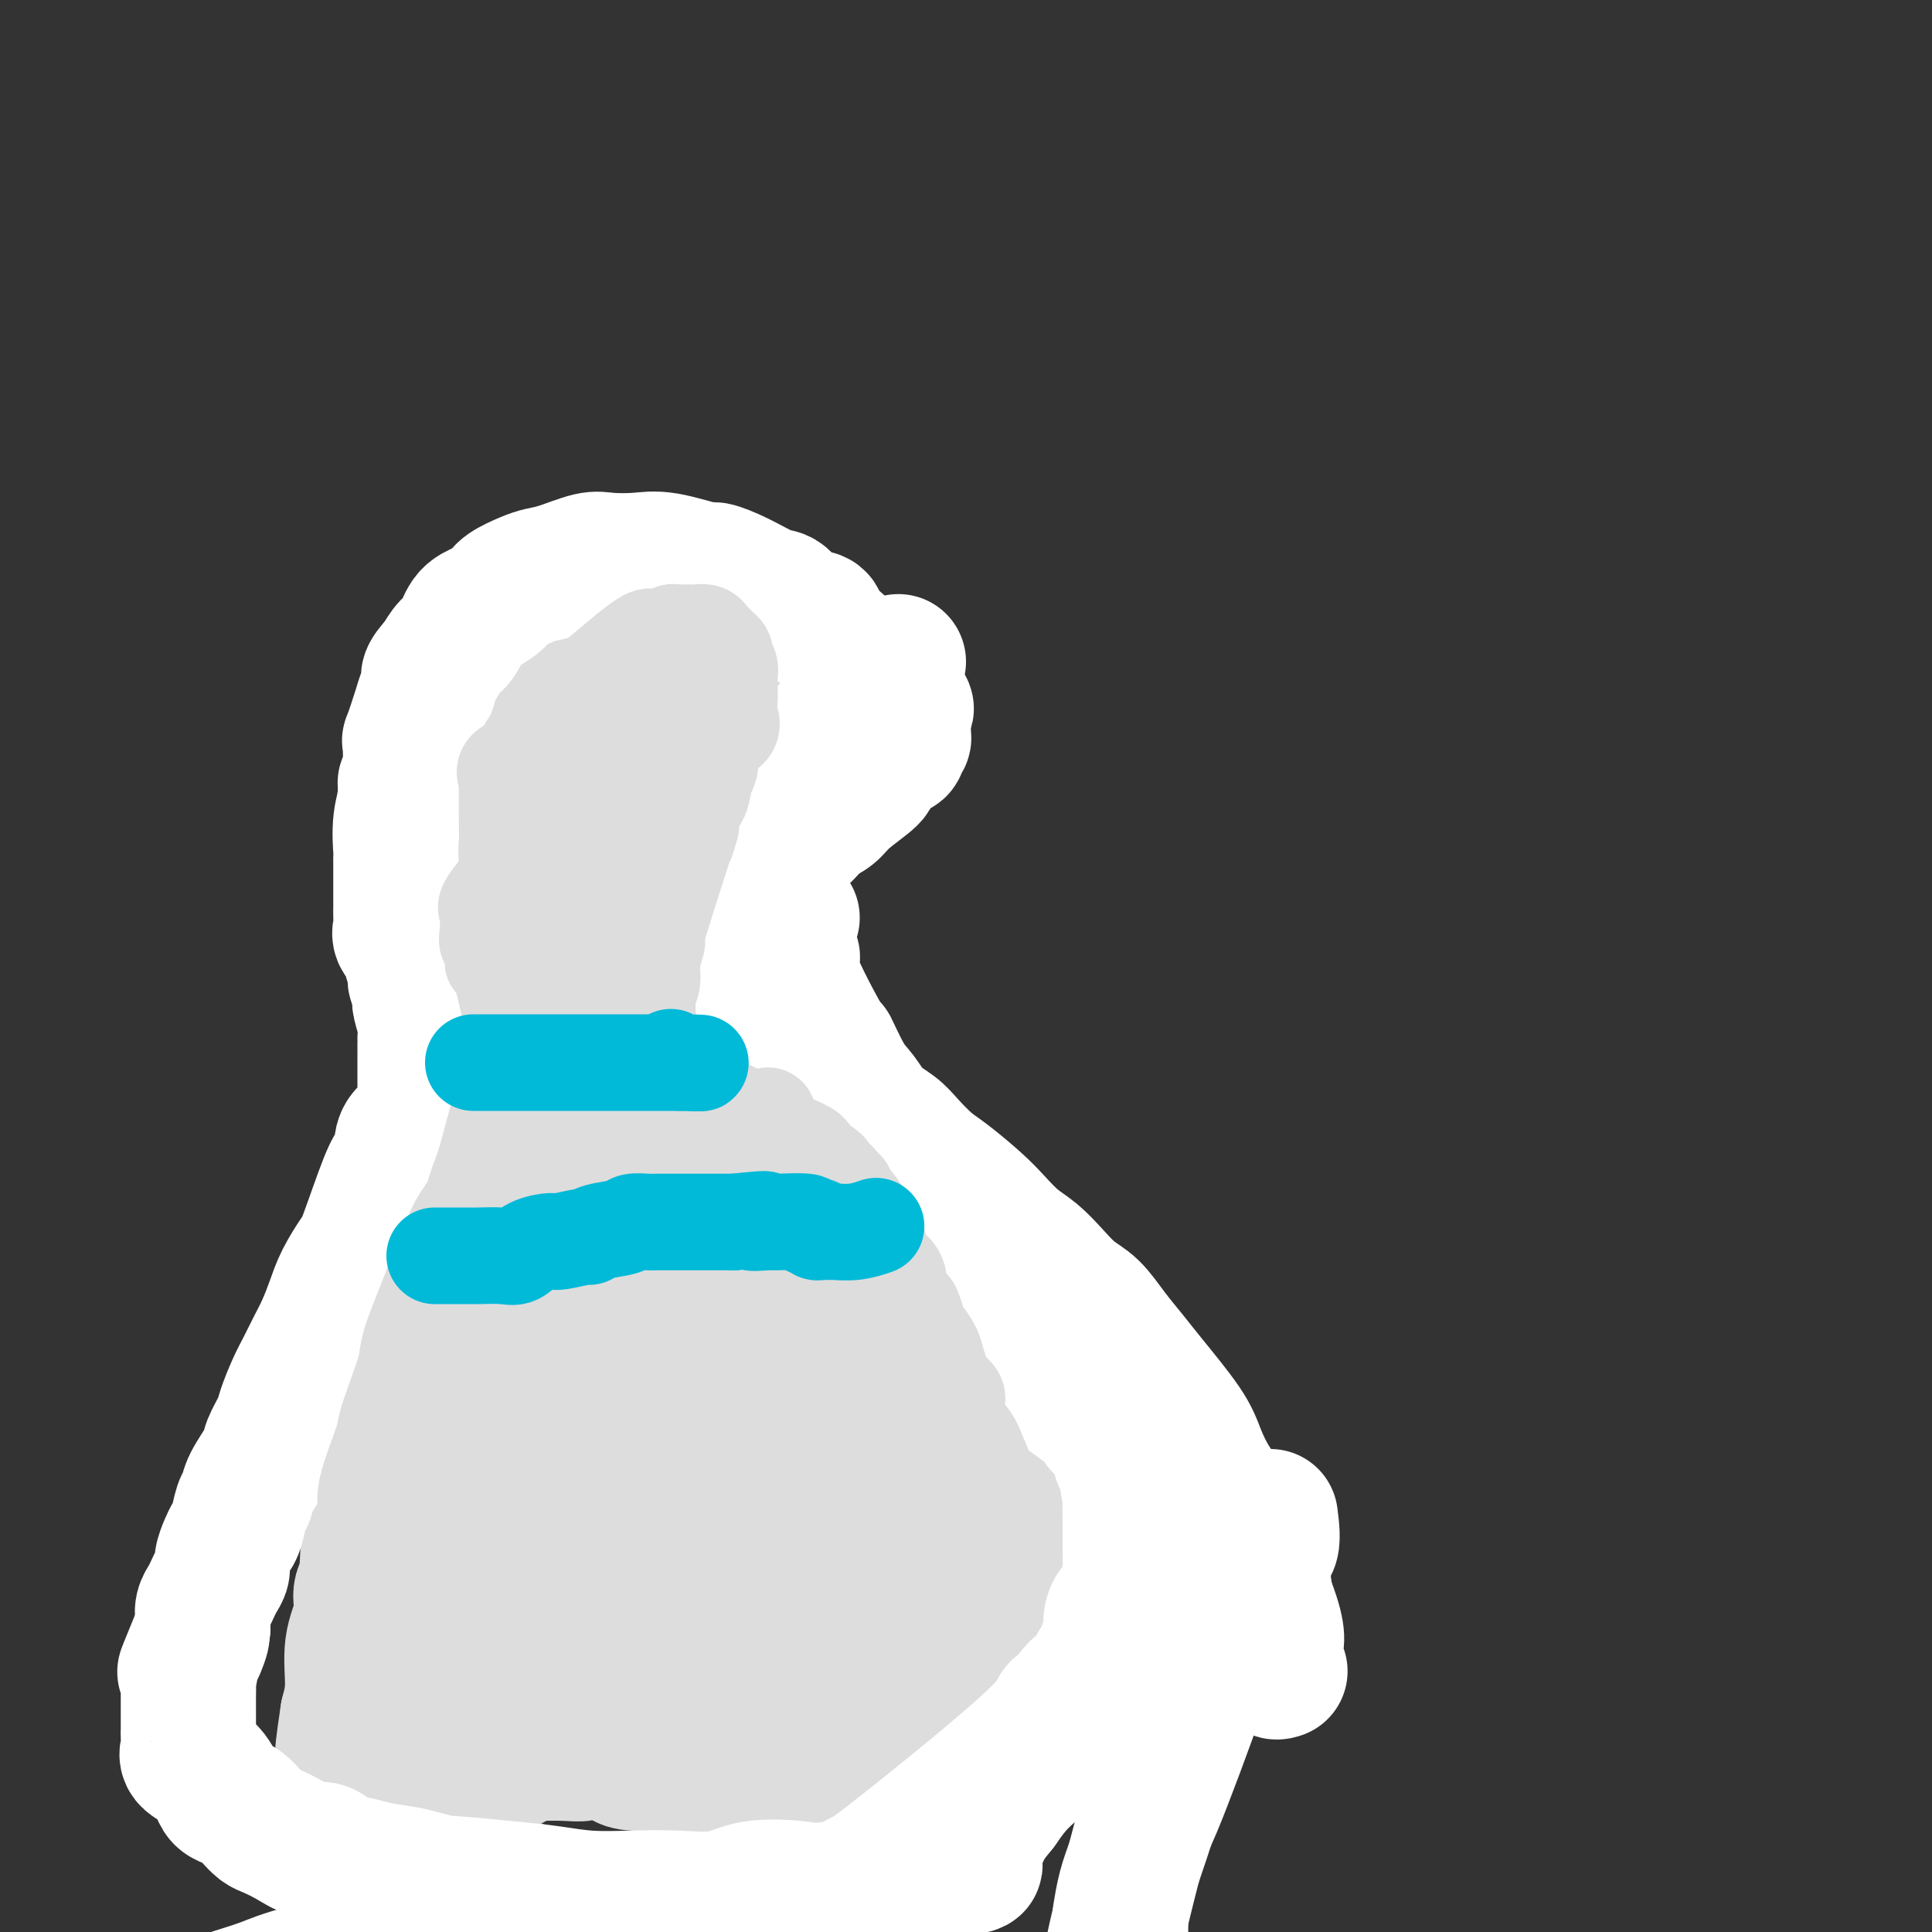 <svg viewBox='0 0 400 400' version='1.1' xmlns='http://www.w3.org/2000/svg' xmlns:xlink='http://www.w3.org/1999/xlink'><rect x="0" y="0" width="400" height="400" fill="#333333" stroke="none"/><g fill='none' stroke='#DDDDDD' stroke-width='28' stroke-linecap='round' stroke-linejoin='round'><path d='M164,148c-1.497,-1.751 -2.993,-3.502 -4,-4c-1.007,-0.498 -1.523,0.256 -2,0c-0.477,-0.256 -0.915,-1.523 -3,-3c-2.085,-1.477 -5.816,-3.166 -8,-4c-2.184,-0.834 -2.822,-0.814 -4,-1c-1.178,-0.186 -2.895,-0.579 -5,-1c-2.105,-0.421 -4.598,-0.870 -6,-1c-1.402,-0.130 -1.712,0.058 -3,0c-1.288,-0.058 -3.553,-0.362 -5,0c-1.447,0.362 -2.075,1.391 -4,2c-1.925,0.609 -5.146,0.798 -6,1c-0.854,0.202 0.658,0.417 0,1c-0.658,0.583 -3.487,1.533 -5,2c-1.513,0.467 -1.711,0.450 -2,1c-0.289,0.550 -0.670,1.667 -1,2c-0.330,0.333 -0.609,-0.117 -1,0c-0.391,0.117 -0.893,0.801 -1,1c-0.107,0.199 0.181,-0.088 0,0c-0.181,0.088 -0.832,0.549 -1,1c-0.168,0.451 0.147,0.891 0,1c-0.147,0.109 -0.757,-0.111 -1,0c-0.243,0.111 -0.117,0.555 0,1c0.117,0.445 0.227,0.893 0,1c-0.227,0.107 -0.792,-0.125 -1,0c-0.208,0.125 -0.059,0.607 0,1c0.059,0.393 0.030,0.696 0,1'/><path d='M101,150c-1.238,1.730 -0.332,1.055 0,1c0.332,-0.055 0.089,0.510 0,1c-0.089,0.490 -0.024,0.905 0,1c0.024,0.095 0.007,-0.129 0,0c-0.007,0.129 -0.005,0.612 0,1c0.005,0.388 0.012,0.680 0,1c-0.012,0.320 -0.043,0.666 0,1c0.043,0.334 0.161,0.656 0,1c-0.161,0.344 -0.600,0.711 0,1c0.600,0.289 2.240,0.500 3,1c0.760,0.500 0.641,1.287 1,2c0.359,0.713 1.197,1.351 2,2c0.803,0.649 1.573,1.308 2,2c0.427,0.692 0.513,1.416 1,2c0.487,0.584 1.375,1.029 2,2c0.625,0.971 0.989,2.469 2,4c1.011,1.531 2.671,3.097 4,4c1.329,0.903 2.329,1.145 3,2c0.671,0.855 1.014,2.325 2,3c0.986,0.675 2.615,0.555 4,1c1.385,0.445 2.525,1.456 4,2c1.475,0.544 3.284,0.623 5,1c1.716,0.377 3.340,1.054 6,0c2.660,-1.054 6.355,-3.837 8,-5c1.645,-1.163 1.239,-0.705 3,-2c1.761,-1.295 5.687,-4.344 8,-7c2.313,-2.656 3.012,-4.918 4,-7c0.988,-2.082 2.266,-3.984 3,-6c0.734,-2.016 0.924,-4.148 1,-6c0.076,-1.852 0.038,-3.426 0,-5'/><path d='M169,148c0.331,-2.442 0.659,-3.046 0,-4c-0.659,-0.954 -2.304,-2.257 -5,-4c-2.696,-1.743 -6.444,-3.925 -8,-5c-1.556,-1.075 -0.922,-1.044 -2,-1c-1.078,0.044 -3.869,0.102 -6,0c-2.131,-0.102 -3.603,-0.363 -5,0c-1.397,0.363 -2.721,1.350 -4,2c-1.279,0.650 -2.514,0.963 -4,2c-1.486,1.037 -3.225,2.799 -4,4c-0.775,1.201 -0.586,1.841 -1,3c-0.414,1.159 -1.429,2.838 -2,4c-0.571,1.162 -0.697,1.806 -1,4c-0.303,2.194 -0.782,5.936 0,8c0.782,2.064 2.825,2.448 4,3c1.175,0.552 1.481,1.271 2,2c0.519,0.729 1.251,1.467 2,2c0.749,0.533 1.514,0.860 2,1c0.486,0.140 0.691,0.093 1,0c0.309,-0.093 0.722,-0.231 1,0c0.278,0.231 0.421,0.831 1,0c0.579,-0.831 1.594,-3.095 2,-4c0.406,-0.905 0.203,-0.453 0,0'/><path d='M126,145c0.224,1.351 0.449,2.701 0,3c-0.449,0.299 -1.571,-0.454 -2,0c-0.429,0.454 -0.167,2.114 0,3c0.167,0.886 0.237,0.997 0,2c-0.237,1.003 -0.781,2.899 -1,4c-0.219,1.101 -0.111,1.408 0,2c0.111,0.592 0.226,1.469 0,2c-0.226,0.531 -0.792,0.717 -1,1c-0.208,0.283 -0.060,0.664 0,1c0.060,0.336 0.030,0.626 0,1c-0.030,0.374 -0.060,0.832 0,1c0.060,0.168 0.208,0.045 0,0c-0.208,-0.045 -0.774,-0.013 -1,0c-0.226,0.013 -0.113,0.006 0,0'/><path d='M102,150c-0.285,1.235 -0.570,2.471 0,3c0.570,0.529 1.996,0.352 3,1c1.004,0.648 1.586,2.119 2,3c0.414,0.881 0.659,1.170 1,2c0.341,0.830 0.778,2.200 1,3c0.222,0.800 0.230,1.031 1,2c0.770,0.969 2.301,2.677 3,4c0.699,1.323 0.565,2.262 1,3c0.435,0.738 1.440,1.276 2,2c0.560,0.724 0.675,1.636 1,3c0.325,1.364 0.862,3.182 1,4c0.138,0.818 -0.121,0.638 0,1c0.121,0.362 0.621,1.267 1,2c0.379,0.733 0.636,1.294 1,2c0.364,0.706 0.833,1.555 1,2c0.167,0.445 0.031,0.484 0,1c-0.031,0.516 0.044,1.508 0,2c-0.044,0.492 -0.208,0.484 0,1c0.208,0.516 0.788,1.557 1,2c0.212,0.443 0.057,0.289 0,1c-0.057,0.711 -0.015,2.288 0,3c0.015,0.712 0.004,0.558 0,1c-0.004,0.442 -0.001,1.479 0,2c0.001,0.521 0.000,0.525 0,1c-0.000,0.475 -0.000,1.421 0,2c0.000,0.579 0.000,0.789 0,1'/><path d='M122,204c0.926,5.837 0.242,4.930 0,5c-0.242,0.070 -0.041,1.118 0,2c0.041,0.882 -0.079,1.600 0,2c0.079,0.400 0.357,0.483 0,2c-0.357,1.517 -1.349,4.469 -2,6c-0.651,1.531 -0.962,1.643 -1,2c-0.038,0.357 0.197,0.960 0,2c-0.197,1.040 -0.826,2.518 -1,3c-0.174,0.482 0.107,-0.033 0,1c-0.107,1.033 -0.602,3.613 -1,5c-0.398,1.387 -0.699,1.580 -1,2c-0.301,0.420 -0.601,1.068 -1,2c-0.399,0.932 -0.895,2.148 -1,3c-0.105,0.852 0.182,1.339 0,2c-0.182,0.661 -0.832,1.497 -1,2c-0.168,0.503 0.147,0.674 0,1c-0.147,0.326 -0.756,0.807 -1,1c-0.244,0.193 -0.122,0.096 0,0'/><path d='M141,172c0.015,0.698 0.029,1.395 0,2c-0.029,0.605 -0.102,1.116 0,2c0.102,0.884 0.378,2.140 0,4c-0.378,1.860 -1.412,4.325 -2,6c-0.588,1.675 -0.732,2.559 -1,4c-0.268,1.441 -0.659,3.440 -1,5c-0.341,1.560 -0.631,2.682 -1,4c-0.369,1.318 -0.817,2.832 -1,4c-0.183,1.168 -0.102,1.989 0,3c0.102,1.011 0.223,2.212 0,3c-0.223,0.788 -0.792,1.165 -1,2c-0.208,0.835 -0.056,2.129 0,3c0.056,0.871 0.015,1.317 0,2c-0.015,0.683 -0.004,1.601 0,2c0.004,0.399 0.001,0.280 0,1c-0.001,0.720 0.000,2.281 0,3c-0.000,0.719 -0.002,0.596 0,1c0.002,0.404 0.008,1.333 0,2c-0.008,0.667 -0.031,1.071 0,2c0.031,0.929 0.116,2.381 0,3c-0.116,0.619 -0.433,0.403 0,1c0.433,0.597 1.617,2.007 2,3c0.383,0.993 -0.033,1.569 0,2c0.033,0.431 0.517,0.715 1,1'/><path d='M137,237c0.626,3.953 0.693,2.337 1,2c0.307,-0.337 0.856,0.605 1,1c0.144,0.395 -0.115,0.242 0,1c0.115,0.758 0.605,2.427 1,3c0.395,0.573 0.695,0.051 1,0c0.305,-0.051 0.614,0.370 1,1c0.386,0.630 0.849,1.469 1,2c0.151,0.531 -0.010,0.753 0,1c0.010,0.247 0.192,0.518 1,1c0.808,0.482 2.243,1.176 3,2c0.757,0.824 0.838,1.779 1,2c0.162,0.221 0.406,-0.291 1,0c0.594,0.291 1.539,1.386 2,2c0.461,0.614 0.438,0.747 1,1c0.562,0.253 1.709,0.627 2,1c0.291,0.373 -0.273,0.745 0,1c0.273,0.255 1.382,0.392 2,1c0.618,0.608 0.743,1.686 1,2c0.257,0.314 0.645,-0.136 1,0c0.355,0.136 0.677,0.859 1,1c0.323,0.141 0.646,-0.299 1,0c0.354,0.299 0.740,1.336 1,2c0.260,0.664 0.393,0.957 1,1c0.607,0.043 1.687,-0.162 2,0c0.313,0.162 -0.141,0.690 0,1c0.141,0.310 0.876,0.401 2,1c1.124,0.599 2.635,1.705 3,2c0.365,0.295 -0.418,-0.220 0,0c0.418,0.220 2.036,1.175 3,2c0.964,0.825 1.276,1.522 2,2c0.724,0.478 1.862,0.739 3,1'/><path d='M177,274c4.422,3.336 2.477,2.176 2,2c-0.477,-0.176 0.512,0.632 2,2c1.488,1.368 3.473,3.297 5,4c1.527,0.703 2.596,0.179 3,0c0.404,-0.179 0.143,-0.014 1,1c0.857,1.014 2.833,2.876 4,4c1.167,1.124 1.525,1.512 2,2c0.475,0.488 1.068,1.078 2,2c0.932,0.922 2.203,2.175 3,3c0.797,0.825 1.121,1.221 2,2c0.879,0.779 2.315,1.940 3,3c0.685,1.060 0.621,2.020 1,3c0.379,0.980 1.202,1.981 2,3c0.798,1.019 1.572,2.058 2,3c0.428,0.942 0.510,1.789 1,3c0.490,1.211 1.389,2.786 2,4c0.611,1.214 0.933,2.067 1,3c0.067,0.933 -0.122,1.945 0,3c0.122,1.055 0.555,2.154 1,3c0.445,0.846 0.903,1.439 1,2c0.097,0.561 -0.166,1.089 0,2c0.166,0.911 0.763,2.205 1,3c0.237,0.795 0.116,1.091 0,1c-0.116,-0.091 -0.227,-0.568 0,0c0.227,0.568 0.793,2.179 1,3c0.207,0.821 0.055,0.850 0,1c-0.055,0.150 -0.015,0.421 0,1c0.015,0.579 0.004,1.464 0,2c-0.004,0.536 -0.001,0.721 0,1c0.001,0.279 0.000,0.651 0,1c-0.000,0.349 -0.000,0.674 0,1'/><path d='M219,342c0.636,4.134 0.226,2.470 0,2c-0.226,-0.470 -0.269,0.256 0,1c0.269,0.744 0.851,1.506 0,3c-0.851,1.494 -3.135,3.718 -4,5c-0.865,1.282 -0.311,1.621 0,2c0.311,0.379 0.378,0.797 0,2c-0.378,1.203 -1.201,3.192 -2,4c-0.799,0.808 -1.574,0.434 -2,1c-0.426,0.566 -0.504,2.070 -1,3c-0.496,0.930 -1.412,1.285 -2,2c-0.588,0.715 -0.850,1.788 -1,2c-0.150,0.212 -0.189,-0.439 -1,0c-0.811,0.439 -2.393,1.966 -3,3c-0.607,1.034 -0.238,1.575 -1,2c-0.762,0.425 -2.656,0.733 -4,1c-1.344,0.267 -2.139,0.493 -3,1c-0.861,0.507 -1.788,1.294 -3,2c-1.212,0.706 -2.707,1.331 -4,2c-1.293,0.669 -2.382,1.384 -4,2c-1.618,0.616 -3.763,1.135 -6,2c-2.237,0.865 -4.565,2.077 -7,3c-2.435,0.923 -4.979,1.556 -7,2c-2.021,0.444 -3.521,0.697 -5,1c-1.479,0.303 -2.937,0.656 -5,1c-2.063,0.344 -4.732,0.681 -7,1c-2.268,0.319 -4.134,0.622 -6,1c-1.866,0.378 -3.733,0.833 -6,1c-2.267,0.167 -4.933,0.048 -7,0c-2.067,-0.048 -3.533,-0.024 -5,0'/><path d='M123,394c-7.585,0.848 -6.046,0.469 -6,0c0.046,-0.469 -1.401,-1.028 -5,-2c-3.599,-0.972 -9.350,-2.359 -12,-3c-2.650,-0.641 -2.200,-0.537 -3,-1c-0.800,-0.463 -2.852,-1.494 -4,-2c-1.148,-0.506 -1.393,-0.488 -2,-1c-0.607,-0.512 -1.576,-1.554 -2,-2c-0.424,-0.446 -0.302,-0.296 -1,-1c-0.698,-0.704 -2.215,-2.261 -3,-3c-0.785,-0.739 -0.836,-0.658 -1,-1c-0.164,-0.342 -0.440,-1.105 -1,-2c-0.560,-0.895 -1.403,-1.920 -2,-3c-0.597,-1.080 -0.947,-2.214 -1,-3c-0.053,-0.786 0.192,-1.225 0,-2c-0.192,-0.775 -0.821,-1.886 -1,-3c-0.179,-1.114 0.092,-2.230 0,-3c-0.092,-0.770 -0.545,-1.192 -1,-2c-0.455,-0.808 -0.910,-2.000 -1,-3c-0.090,-1.000 0.186,-1.808 0,-3c-0.186,-1.192 -0.835,-2.769 -1,-4c-0.165,-1.231 0.153,-2.117 0,-3c-0.153,-0.883 -0.776,-1.762 -1,-3c-0.224,-1.238 -0.050,-2.836 0,-4c0.050,-1.164 -0.025,-1.893 0,-3c0.025,-1.107 0.151,-2.593 0,-4c-0.151,-1.407 -0.579,-2.736 0,-4c0.579,-1.264 2.166,-2.462 3,-4c0.834,-1.538 0.917,-3.414 1,-5c0.083,-1.586 0.167,-2.882 1,-5c0.833,-2.118 2.417,-5.059 4,-8'/><path d='M84,307c1.169,-3.492 -0.407,-1.221 0,-2c0.407,-0.779 2.798,-4.608 4,-7c1.202,-2.392 1.214,-3.346 2,-5c0.786,-1.654 2.346,-4.007 3,-6c0.654,-1.993 0.402,-3.626 1,-5c0.598,-1.374 2.046,-2.488 3,-4c0.954,-1.512 1.415,-3.421 2,-5c0.585,-1.579 1.292,-2.826 2,-4c0.708,-1.174 1.415,-2.274 2,-4c0.585,-1.726 1.049,-4.077 2,-6c0.951,-1.923 2.390,-3.416 3,-5c0.610,-1.584 0.390,-3.258 1,-5c0.610,-1.742 2.050,-3.553 3,-5c0.950,-1.447 1.409,-2.530 2,-4c0.591,-1.470 1.313,-3.326 2,-5c0.687,-1.674 1.340,-3.166 2,-5c0.660,-1.834 1.326,-4.009 2,-6c0.674,-1.991 1.355,-3.798 2,-5c0.645,-1.202 1.255,-1.800 2,-4c0.745,-2.200 1.625,-6.004 2,-8c0.375,-1.996 0.244,-2.185 1,-4c0.756,-1.815 2.399,-5.256 3,-7c0.601,-1.744 0.161,-1.790 0,-2c-0.161,-0.210 -0.043,-0.582 0,-1c0.043,-0.418 0.012,-0.882 0,-1c-0.012,-0.118 -0.003,0.109 0,2c0.003,1.891 0.002,5.445 0,9'/><path d='M130,203c0.145,4.013 0.506,9.046 0,13c-0.506,3.954 -1.879,6.830 -4,15c-2.121,8.170 -4.992,21.635 -6,27c-1.008,5.365 -0.155,2.632 -1,8c-0.845,5.368 -3.389,18.839 -5,27c-1.611,8.161 -2.288,11.012 -3,15c-0.712,3.988 -1.459,9.114 -2,13c-0.541,3.886 -0.874,6.531 -1,9c-0.126,2.469 -0.043,4.763 0,6c0.043,1.237 0.048,1.417 0,2c-0.048,0.583 -0.147,1.569 0,2c0.147,0.431 0.540,0.308 2,0c1.460,-0.308 3.989,-0.802 5,-1c1.011,-0.198 0.506,-0.099 0,0'/><path d='M124,230c-0.079,2.133 -0.157,4.266 0,6c0.157,1.734 0.550,3.071 0,6c-0.550,2.929 -2.042,7.452 -3,12c-0.958,4.548 -1.383,9.120 -2,14c-0.617,4.880 -1.425,10.067 -1,20c0.425,9.933 2.083,24.614 3,32c0.917,7.386 1.094,7.479 2,10c0.906,2.521 2.542,7.469 4,10c1.458,2.531 2.739,2.643 4,4c1.261,1.357 2.503,3.959 3,5c0.497,1.041 0.248,0.520 0,0'/><path d='M114,131c-0.417,0.833 -0.833,1.667 -1,2c-0.167,0.333 -0.083,0.167 0,0'/><path d='M127,173c-0.082,1.490 -0.165,2.980 0,4c0.165,1.020 0.577,1.568 0,4c-0.577,2.432 -2.145,6.746 -3,10c-0.855,3.254 -0.998,5.448 -1,8c-0.002,2.552 0.136,5.462 0,8c-0.136,2.538 -0.546,4.705 0,7c0.546,2.295 2.049,4.720 3,7c0.951,2.280 1.349,4.417 2,7c0.651,2.583 1.553,5.614 2,8c0.447,2.386 0.438,4.127 1,6c0.562,1.873 1.696,3.876 3,7c1.304,3.124 2.777,7.368 4,11c1.223,3.632 2.195,6.653 3,9c0.805,2.347 1.443,4.022 3,6c1.557,1.978 4.033,4.260 6,7c1.967,2.740 3.425,5.937 5,8c1.575,2.063 3.267,2.993 5,5c1.733,2.007 3.506,5.092 5,7c1.494,1.908 2.708,2.637 4,4c1.292,1.363 2.662,3.358 4,5c1.338,1.642 2.643,2.931 4,4c1.357,1.069 2.767,1.919 4,3c1.233,1.081 2.289,2.393 3,3c0.711,0.607 1.076,0.510 2,1c0.924,0.490 2.407,1.569 3,2c0.593,0.431 0.297,0.216 0,0'/><path d='M131,257c1.168,1.115 2.335,2.229 3,3c0.665,0.771 0.827,1.197 3,3c2.173,1.803 6.355,4.981 9,7c2.645,2.019 3.751,2.878 5,4c1.249,1.122 2.641,2.507 4,4c1.359,1.493 2.684,3.094 4,5c1.316,1.906 2.624,4.117 4,6c1.376,1.883 2.822,3.437 4,5c1.178,1.563 2.088,3.133 3,5c0.912,1.867 1.827,4.030 3,6c1.173,1.970 2.605,3.745 4,6c1.395,2.255 2.755,4.988 4,7c1.245,2.012 2.376,3.304 3,4c0.624,0.696 0.742,0.798 1,2c0.258,1.202 0.658,3.504 1,5c0.342,1.496 0.627,2.185 1,3c0.373,0.815 0.836,1.757 1,3c0.164,1.243 0.030,2.788 0,4c-0.030,1.212 0.045,2.092 0,4c-0.045,1.908 -0.211,4.844 0,6c0.211,1.156 0.797,0.532 0,1c-0.797,0.468 -2.979,2.027 -4,3c-1.021,0.973 -0.883,1.360 -1,2c-0.117,0.640 -0.490,1.533 -1,2c-0.510,0.467 -1.157,0.507 -2,1c-0.843,0.493 -1.881,1.441 -3,2c-1.119,0.559 -2.320,0.731 -4,1c-1.680,0.269 -3.840,0.634 -6,1'/><path d='M167,362c-3.573,0.877 -5.005,0.569 -7,1c-1.995,0.431 -4.554,1.601 -7,2c-2.446,0.399 -4.779,0.028 -9,0c-4.221,-0.028 -10.329,0.287 -13,0c-2.671,-0.287 -1.906,-1.175 -3,-2c-1.094,-0.825 -4.047,-1.585 -6,-2c-1.953,-0.415 -2.906,-0.483 -4,-1c-1.094,-0.517 -2.330,-1.482 -3,-2c-0.670,-0.518 -0.773,-0.589 -1,-1c-0.227,-0.411 -0.576,-1.160 -1,-2c-0.424,-0.840 -0.922,-1.769 -1,-2c-0.078,-0.231 0.265,0.237 0,0c-0.265,-0.237 -1.139,-1.178 0,-2c1.139,-0.822 4.290,-1.526 6,-2c1.710,-0.474 1.981,-0.719 4,-1c2.019,-0.281 5.788,-0.599 8,-1c2.212,-0.401 2.867,-0.884 5,-1c2.133,-0.116 5.745,0.136 8,0c2.255,-0.136 3.152,-0.659 5,-1c1.848,-0.341 4.647,-0.501 7,-1c2.353,-0.499 4.260,-1.338 6,-2c1.740,-0.662 3.313,-1.146 6,-3c2.687,-1.854 6.487,-5.077 9,-7c2.513,-1.923 3.738,-2.547 5,-4c1.262,-1.453 2.563,-3.737 4,-6c1.437,-2.263 3.012,-4.505 4,-6c0.988,-1.495 1.389,-2.243 2,-3c0.611,-0.757 1.432,-1.522 2,-2c0.568,-0.478 0.884,-0.667 1,-1c0.116,-0.333 0.033,-0.809 0,-1c-0.033,-0.191 -0.017,-0.095 0,0'/><path d='M194,309c1.950,-1.809 0.326,3.167 0,6c-0.326,2.833 0.645,3.522 1,5c0.355,1.478 0.094,3.743 0,6c-0.094,2.257 -0.022,4.505 0,6c0.022,1.495 -0.006,2.235 0,4c0.006,1.765 0.046,4.554 0,6c-0.046,1.446 -0.178,1.551 0,2c0.178,0.449 0.665,1.244 0,2c-0.665,0.756 -2.482,1.473 -5,2c-2.518,0.527 -5.736,0.866 -9,0c-3.264,-0.866 -6.575,-2.935 -10,-4c-3.425,-1.065 -6.966,-1.126 -11,-2c-4.034,-0.874 -8.561,-2.559 -12,-4c-3.439,-1.441 -5.790,-2.636 -10,-5c-4.210,-2.364 -10.281,-5.896 -13,-8c-2.719,-2.104 -2.088,-2.779 -3,-4c-0.912,-1.221 -3.366,-2.989 -5,-7c-1.634,-4.011 -2.446,-10.264 -3,-14c-0.554,-3.736 -0.850,-4.956 0,-7c0.850,-2.044 2.848,-4.911 4,-7c1.152,-2.089 1.460,-3.399 2,-4c0.540,-0.601 1.311,-0.494 2,-1c0.689,-0.506 1.295,-1.625 3,-1c1.705,0.625 4.509,2.993 6,6c1.491,3.007 1.668,6.651 2,11c0.332,4.349 0.820,9.402 1,14c0.180,4.598 0.051,8.742 0,15c-0.051,6.258 -0.026,14.629 0,23'/><path d='M134,349c0.527,11.567 0.345,8.983 0,9c-0.345,0.017 -0.855,2.634 0,3c0.855,0.366 3.073,-1.519 4,-2c0.927,-0.481 0.563,0.440 2,-4c1.437,-4.440 4.676,-14.243 6,-19c1.324,-4.757 0.734,-4.468 1,-7c0.266,-2.532 1.388,-7.886 2,-12c0.612,-4.114 0.716,-6.990 1,-10c0.284,-3.010 0.749,-6.155 0,-8c-0.749,-1.845 -2.714,-2.392 -4,-3c-1.286,-0.608 -1.895,-1.279 -3,-1c-1.105,0.279 -2.708,1.507 -5,3c-2.292,1.493 -5.273,3.250 -8,6c-2.727,2.750 -5.199,6.492 -8,11c-2.801,4.508 -5.930,9.782 -8,14c-2.070,4.218 -3.080,7.379 -5,12c-1.920,4.621 -4.749,10.702 -6,14c-1.251,3.298 -0.925,3.813 -1,5c-0.075,1.187 -0.552,3.047 -1,4c-0.448,0.953 -0.867,1.000 0,1c0.867,-0.000 3.019,-0.048 4,0c0.981,0.048 0.791,0.192 2,-1c1.209,-1.192 3.816,-3.719 6,-6c2.184,-2.281 3.946,-4.315 5,-7c1.054,-2.685 1.399,-6.021 2,-9c0.601,-2.979 1.457,-5.602 2,-8c0.543,-2.398 0.775,-4.571 0,-8c-0.775,-3.429 -2.555,-8.116 -4,-11c-1.445,-2.884 -2.556,-3.967 -4,-5c-1.444,-1.033 -3.222,-2.017 -5,-3'/><path d='M109,307c-2.170,-0.918 -3.095,0.785 -4,0c-0.905,-0.785 -1.790,-4.060 -6,0c-4.210,4.060 -11.747,15.455 -15,21c-3.253,5.545 -2.224,5.239 -2,8c0.224,2.761 -0.357,8.587 0,12c0.357,3.413 1.653,4.413 3,6c1.347,1.587 2.744,3.762 4,5c1.256,1.238 2.370,1.539 4,2c1.630,0.461 3.775,1.081 6,1c2.225,-0.081 4.532,-0.863 7,-2c2.468,-1.137 5.099,-2.628 8,-5c2.901,-2.372 6.073,-5.624 8,-8c1.927,-2.376 2.611,-3.874 4,-6c1.389,-2.126 3.485,-4.878 5,-8c1.515,-3.122 2.451,-6.612 3,-9c0.549,-2.388 0.712,-3.673 1,-5c0.288,-1.327 0.700,-2.697 0,-4c-0.700,-1.303 -2.512,-2.539 -4,-4c-1.488,-1.461 -2.651,-3.146 -4,-4c-1.349,-0.854 -2.884,-0.875 -4,-1c-1.116,-0.125 -1.814,-0.352 -3,-1c-1.186,-0.648 -2.861,-1.717 -4,-2c-1.139,-0.283 -1.743,0.220 -3,0c-1.257,-0.220 -3.167,-1.163 -4,-2c-0.833,-0.837 -0.591,-1.567 -1,-2c-0.409,-0.433 -1.471,-0.570 -2,-1c-0.529,-0.430 -0.527,-1.154 -1,-2c-0.473,-0.846 -1.421,-1.813 -2,-3c-0.579,-1.187 -0.790,-2.593 -1,-4'/><path d='M102,289c-1.080,-2.952 -0.279,-4.331 0,-6c0.279,-1.669 0.037,-3.629 0,-6c-0.037,-2.371 0.133,-5.153 0,-7c-0.133,-1.847 -0.568,-2.760 0,-5c0.568,-2.240 2.138,-5.808 3,-8c0.862,-2.192 1.016,-3.007 1,-4c-0.016,-0.993 -0.201,-2.165 0,-3c0.201,-0.835 0.790,-1.332 1,-2c0.210,-0.668 0.042,-1.506 0,-2c-0.042,-0.494 0.043,-0.645 0,-1c-0.043,-0.355 -0.212,-0.916 0,-1c0.212,-0.084 0.806,0.308 1,0c0.194,-0.308 -0.013,-1.317 0,-2c0.013,-0.683 0.245,-1.040 1,-2c0.755,-0.960 2.033,-2.522 3,-4c0.967,-1.478 1.622,-2.872 2,-4c0.378,-1.128 0.480,-1.989 1,-3c0.520,-1.011 1.460,-2.171 2,-3c0.540,-0.829 0.681,-1.327 1,-3c0.319,-1.673 0.818,-4.521 1,-6c0.182,-1.479 0.048,-1.589 0,-2c-0.048,-0.411 -0.011,-1.122 0,-2c0.011,-0.878 -0.004,-1.922 0,-3c0.004,-1.078 0.026,-2.189 0,-3c-0.026,-0.811 -0.101,-1.321 0,-2c0.101,-0.679 0.377,-1.525 0,-2c-0.377,-0.475 -1.408,-0.577 -2,-1c-0.592,-0.423 -0.746,-1.165 -1,-2c-0.254,-0.835 -0.607,-1.763 -1,-2c-0.393,-0.237 -0.827,0.218 -1,0c-0.173,-0.218 -0.087,-1.109 0,-2'/><path d='M114,196c-1.180,-1.352 -1.629,-1.234 -2,-2c-0.371,-0.766 -0.662,-2.418 -1,-3c-0.338,-0.582 -0.721,-0.095 -1,-1c-0.279,-0.905 -0.452,-3.204 -1,-5c-0.548,-1.796 -1.470,-3.090 -2,-4c-0.530,-0.910 -0.667,-1.437 -1,-2c-0.333,-0.563 -0.863,-1.163 -1,-2c-0.137,-0.837 0.117,-1.913 0,-3c-0.117,-1.087 -0.605,-2.186 -1,-3c-0.395,-0.814 -0.697,-1.344 -1,-2c-0.303,-0.656 -0.607,-1.437 -1,-2c-0.393,-0.563 -0.876,-0.908 -1,-2c-0.124,-1.092 0.111,-2.931 0,-4c-0.111,-1.069 -0.570,-1.367 -1,-2c-0.430,-0.633 -0.833,-1.602 -1,-2c-0.167,-0.398 -0.097,-0.225 0,-1c0.097,-0.775 0.222,-2.498 0,-3c-0.222,-0.502 -0.791,0.218 -1,0c-0.209,-0.218 -0.059,-1.374 0,-2c0.059,-0.626 0.026,-0.721 0,-1c-0.026,-0.279 -0.046,-0.742 0,-1c0.046,-0.258 0.159,-0.310 0,-1c-0.159,-0.690 -0.590,-2.016 0,-3c0.590,-0.984 2.200,-1.626 3,-2c0.800,-0.374 0.788,-0.481 1,-1c0.212,-0.519 0.647,-1.449 1,-2c0.353,-0.551 0.625,-0.722 1,-1c0.375,-0.278 0.853,-0.662 1,-1c0.147,-0.338 -0.037,-0.629 0,-1c0.037,-0.371 0.296,-0.820 1,-1c0.704,-0.180 1.852,-0.090 3,0'/><path d='M109,136c1.790,-1.802 0.765,-1.807 1,-2c0.235,-0.193 1.731,-0.576 3,-1c1.269,-0.424 2.312,-0.891 3,-1c0.688,-0.109 1.022,0.139 2,0c0.978,-0.139 2.600,-0.664 3,-1c0.400,-0.336 -0.424,-0.481 1,-1c1.424,-0.519 5.094,-1.411 7,-2c1.906,-0.589 2.047,-0.876 2,-1c-0.047,-0.124 -0.280,-0.086 0,0c0.280,0.086 1.075,0.219 2,0c0.925,-0.219 1.980,-0.792 3,-1c1.020,-0.208 2.006,-0.053 3,0c0.994,0.053 1.995,0.003 3,0c1.005,-0.003 2.014,0.039 3,0c0.986,-0.039 1.951,-0.161 3,0c1.049,0.161 2.183,0.606 3,1c0.817,0.394 1.316,0.738 2,1c0.684,0.262 1.553,0.441 3,1c1.447,0.559 3.472,1.497 5,2c1.528,0.503 2.558,0.572 3,1c0.442,0.428 0.294,1.217 1,2c0.706,0.783 2.265,1.562 3,2c0.735,0.438 0.646,0.535 1,1c0.354,0.465 1.152,1.298 2,2c0.848,0.702 1.748,1.275 2,2c0.252,0.725 -0.143,1.604 0,2c0.143,0.396 0.823,0.311 1,1c0.177,0.689 -0.148,2.154 0,3c0.148,0.846 0.771,1.074 1,2c0.229,0.926 0.066,2.550 0,4c-0.066,1.450 -0.033,2.725 0,4'/><path d='M175,157c-0.521,3.165 -2.825,3.077 -4,4c-1.175,0.923 -1.221,2.856 -2,4c-0.779,1.144 -2.291,1.500 -5,4c-2.709,2.500 -6.614,7.146 -8,9c-1.386,1.854 -0.252,0.918 -1,2c-0.748,1.082 -3.378,4.183 -5,6c-1.622,1.817 -2.235,2.350 -3,3c-0.765,0.650 -1.681,1.417 -3,3c-1.319,1.583 -3.039,3.983 -4,6c-0.961,2.017 -1.161,3.650 -2,5c-0.839,1.350 -2.316,2.416 -3,4c-0.684,1.584 -0.576,3.686 -1,5c-0.424,1.314 -1.381,1.839 -2,3c-0.619,1.161 -0.899,2.959 -1,4c-0.101,1.041 -0.022,1.324 0,2c0.022,0.676 -0.011,1.744 0,2c0.011,0.256 0.066,-0.299 0,0c-0.066,0.299 -0.255,1.451 0,2c0.255,0.549 0.953,0.494 2,1c1.047,0.506 2.442,1.573 3,2c0.558,0.427 0.279,0.213 0,0'/><path d='M135,209c0.086,1.679 0.173,3.359 0,4c-0.173,0.641 -0.604,0.245 0,1c0.604,0.755 2.245,2.663 3,4c0.755,1.337 0.624,2.103 1,3c0.376,0.897 1.258,1.926 2,3c0.742,1.074 1.343,2.195 2,4c0.657,1.805 1.369,4.295 2,6c0.631,1.705 1.179,2.623 2,4c0.821,1.377 1.914,3.211 3,5c1.086,1.789 2.165,3.533 3,5c0.835,1.467 1.427,2.656 3,5c1.573,2.344 4.129,5.841 6,8c1.871,2.159 3.059,2.978 4,4c0.941,1.022 1.636,2.246 3,4c1.364,1.754 3.396,4.036 5,6c1.604,1.964 2.779,3.609 4,5c1.221,1.391 2.489,2.527 4,4c1.511,1.473 3.264,3.283 6,6c2.736,2.717 6.454,6.341 8,8c1.546,1.659 0.920,1.352 3,3c2.080,1.648 6.867,5.249 9,7c2.133,1.751 1.611,1.651 3,3c1.389,1.349 4.690,4.146 7,6c2.310,1.854 3.629,2.765 5,4c1.371,1.235 2.792,2.794 4,4c1.208,1.206 2.202,2.059 3,3c0.798,0.941 1.399,1.971 2,3'/><path d='M232,331c11.451,11.181 5.079,4.135 3,2c-2.079,-2.135 0.137,0.643 1,2c0.863,1.357 0.374,1.295 1,2c0.626,0.705 2.368,2.178 3,3c0.632,0.822 0.154,0.995 0,1c-0.154,0.005 0.015,-0.157 0,0c-0.015,0.157 -0.215,0.634 0,1c0.215,0.366 0.845,0.622 1,1c0.155,0.378 -0.166,0.879 0,1c0.166,0.121 0.819,-0.139 1,0c0.181,0.139 -0.109,0.675 0,1c0.109,0.325 0.617,0.438 1,1c0.383,0.562 0.642,1.575 1,3c0.358,1.425 0.817,3.264 1,4c0.183,0.736 0.092,0.368 0,0'/><path d='M121,214c-1.391,0.580 -2.782,1.160 -4,2c-1.218,0.840 -2.265,1.942 -3,3c-0.735,1.058 -1.160,2.074 -2,3c-0.840,0.926 -2.097,1.762 -3,3c-0.903,1.238 -1.453,2.880 -2,4c-0.547,1.120 -1.091,1.720 -2,3c-0.909,1.280 -2.183,3.241 -3,5c-0.817,1.759 -1.176,3.316 -2,5c-0.824,1.684 -2.112,3.494 -3,5c-0.888,1.506 -1.375,2.709 -2,5c-0.625,2.291 -1.390,5.670 -2,7c-0.610,1.330 -1.067,0.610 -2,2c-0.933,1.390 -2.342,4.891 -3,7c-0.658,2.109 -0.566,2.827 -1,4c-0.434,1.173 -1.394,2.800 -2,4c-0.606,1.200 -0.858,1.971 -1,3c-0.142,1.029 -0.174,2.314 -1,5c-0.826,2.686 -2.445,6.771 -3,9c-0.555,2.229 -0.045,2.600 0,4c0.045,1.400 -0.374,3.827 -1,6c-0.626,2.173 -1.459,4.092 -2,8c-0.541,3.908 -0.788,9.804 -1,14c-0.212,4.196 -0.387,6.692 -1,9c-0.613,2.308 -1.665,4.429 -2,7c-0.335,2.571 0.047,5.592 0,8c-0.047,2.408 -0.524,4.204 -1,6'/><path d='M72,355c-2.028,13.369 -0.598,7.292 0,6c0.598,-1.292 0.364,2.199 0,4c-0.364,1.801 -0.857,1.910 0,4c0.857,2.090 3.063,6.160 4,8c0.937,1.840 0.604,1.452 1,2c0.396,0.548 1.520,2.034 2,3c0.480,0.966 0.317,1.411 1,2c0.683,0.589 2.213,1.322 3,2c0.787,0.678 0.829,1.299 2,2c1.171,0.701 3.469,1.480 5,2c1.531,0.520 2.296,0.780 3,1c0.704,0.220 1.349,0.399 3,1c1.651,0.601 4.309,1.625 6,2c1.691,0.375 2.416,0.100 4,0c1.584,-0.100 4.028,-0.026 6,0c1.972,0.026 3.471,0.003 5,0c1.529,-0.003 3.086,0.014 5,0c1.914,-0.014 4.184,-0.059 6,0c1.816,0.059 3.178,0.223 5,0c1.822,-0.223 4.103,-0.833 6,-1c1.897,-0.167 3.410,0.107 5,0c1.590,-0.107 3.257,-0.597 5,-1c1.743,-0.403 3.561,-0.719 6,-1c2.439,-0.281 5.499,-0.526 8,-1c2.501,-0.474 4.444,-1.177 6,-2c1.556,-0.823 2.726,-1.765 4,-2c1.274,-0.235 2.651,0.236 4,0c1.349,-0.236 2.671,-1.179 4,-2c1.329,-0.821 2.665,-1.520 4,-2c1.335,-0.480 2.667,-0.740 4,-1'/><path d='M189,381c7.010,-1.952 2.036,-0.834 1,-1c-1.036,-0.166 1.865,-1.618 3,-2c1.135,-0.382 0.503,0.305 1,0c0.497,-0.305 2.122,-1.603 3,-2c0.878,-0.397 1.009,0.105 1,0c-0.009,-0.105 -0.158,-0.818 0,-1c0.158,-0.182 0.622,0.168 1,0c0.378,-0.168 0.670,-0.855 1,-1c0.330,-0.145 0.698,0.251 1,0c0.302,-0.251 0.538,-1.151 1,-2c0.462,-0.849 1.149,-1.649 2,-2c0.851,-0.351 1.867,-0.254 3,-1c1.133,-0.746 2.384,-2.337 3,-3c0.616,-0.663 0.598,-0.399 1,-1c0.402,-0.601 1.226,-2.069 2,-3c0.774,-0.931 1.499,-1.326 2,-2c0.501,-0.674 0.778,-1.628 1,-2c0.222,-0.372 0.389,-0.163 1,-1c0.611,-0.837 1.666,-2.721 2,-4c0.334,-1.279 -0.054,-1.954 0,-3c0.054,-1.046 0.550,-2.462 1,-4c0.450,-1.538 0.856,-3.197 1,-5c0.144,-1.803 0.027,-3.750 0,-6c-0.027,-2.250 0.035,-4.804 0,-7c-0.035,-2.196 -0.167,-4.036 0,-6c0.167,-1.964 0.632,-4.052 0,-7c-0.632,-2.948 -2.363,-6.755 -3,-10c-0.637,-3.245 -0.182,-5.927 0,-7c0.182,-1.073 0.091,-0.536 0,0'/></g>
<g fill='none' stroke='#FFFFFF' stroke-width='28' stroke-linecap='round' stroke-linejoin='round'><path d='M164,190c-1.237,1.285 -2.474,2.570 -3,3c-0.526,0.430 -0.340,0.004 -1,2c-0.660,1.996 -2.166,6.414 -3,8c-0.834,1.586 -0.998,0.339 -1,1c-0.002,0.661 0.157,3.229 0,5c-0.157,1.771 -0.631,2.744 -1,4c-0.369,1.256 -0.634,2.796 -1,4c-0.366,1.204 -0.833,2.074 -1,3c-0.167,0.926 -0.034,1.910 0,3c0.034,1.090 -0.032,2.286 0,3c0.032,0.714 0.161,0.947 0,2c-0.161,1.053 -0.611,2.928 0,4c0.611,1.072 2.284,1.341 3,2c0.716,0.659 0.474,1.707 1,3c0.526,1.293 1.820,2.829 3,4c1.180,1.171 2.244,1.977 3,3c0.756,1.023 1.203,2.264 2,3c0.797,0.736 1.945,0.967 3,2c1.055,1.033 2.016,2.866 3,4c0.984,1.134 1.992,1.567 3,2'/><path d='M174,255c3.637,3.999 2.231,2.497 3,3c0.769,0.503 3.715,3.010 5,4c1.285,0.990 0.909,0.463 2,1c1.091,0.537 3.649,2.138 5,3c1.351,0.862 1.497,0.986 5,3c3.503,2.014 10.365,5.917 12,7c1.635,1.083 -1.955,-0.653 1,2c2.955,2.653 12.455,9.695 17,13c4.545,3.305 4.135,2.875 4,3c-0.135,0.125 0.006,0.807 0,1c-0.006,0.193 -0.160,-0.102 0,0c0.160,0.102 0.635,0.601 1,1c0.365,0.399 0.620,0.698 1,1c0.380,0.302 0.887,0.606 1,1c0.113,0.394 -0.166,0.879 0,1c0.166,0.121 0.776,-0.122 1,0c0.224,0.122 0.060,0.610 0,1c-0.060,0.390 -0.017,0.683 0,1c0.017,0.317 0.009,0.659 0,1'/><path d='M232,302c0.862,1.501 1.015,1.255 1,1c-0.015,-0.255 -0.200,-0.518 0,1c0.200,1.518 0.786,4.815 1,6c0.214,1.185 0.058,0.256 0,1c-0.058,0.744 -0.016,3.161 0,4c0.016,0.839 0.007,0.101 0,1c-0.007,0.899 -0.012,3.437 0,5c0.012,1.563 0.042,2.152 0,3c-0.042,0.848 -0.154,1.956 0,3c0.154,1.044 0.574,2.026 0,3c-0.574,0.974 -2.143,1.941 -3,3c-0.857,1.059 -1.003,2.209 -1,3c0.003,0.791 0.156,1.224 0,2c-0.156,0.776 -0.619,1.895 -1,3c-0.381,1.105 -0.680,2.194 -1,3c-0.320,0.806 -0.660,1.328 -1,2c-0.340,0.672 -0.679,1.493 -1,2c-0.321,0.507 -0.624,0.698 -1,1c-0.376,0.302 -0.825,0.714 -1,1c-0.175,0.286 -0.074,0.447 0,1c0.074,0.553 0.123,1.499 0,2c-0.123,0.501 -0.417,0.556 -1,1c-0.583,0.444 -1.455,1.278 -2,2c-0.545,0.722 -0.764,1.334 -1,2c-0.236,0.666 -0.489,1.388 -1,2c-0.511,0.612 -1.281,1.114 -2,2c-0.719,0.886 -1.389,2.155 -2,3c-0.611,0.845 -1.165,1.266 -2,2c-0.835,0.734 -1.953,1.781 -3,3c-1.047,1.219 -2.024,2.609 -3,4'/><path d='M207,374c-3.217,3.999 -2.759,3.496 -3,4c-0.241,0.504 -1.180,2.016 -2,3c-0.820,0.984 -1.522,1.442 -4,4c-2.478,2.558 -6.733,7.217 -9,9c-2.267,1.783 -2.547,0.690 -3,1c-0.453,0.310 -1.080,2.023 -2,3c-0.920,0.977 -2.135,1.218 -3,2c-0.865,0.782 -1.381,2.105 -2,3c-0.619,0.895 -1.340,1.361 -2,2c-0.660,0.639 -1.260,1.450 -2,2c-0.740,0.550 -1.621,0.839 -2,1c-0.379,0.161 -0.258,0.195 -1,1c-0.742,0.805 -2.349,2.382 -3,3c-0.651,0.618 -0.346,0.279 -1,1c-0.654,0.721 -2.268,2.504 -3,3c-0.732,0.496 -0.582,-0.295 -1,0c-0.418,0.295 -1.405,1.677 -2,3c-0.595,1.323 -0.797,2.586 -2,4c-1.203,1.414 -3.405,2.977 -4,4c-0.595,1.023 0.417,1.506 0,3c-0.417,1.494 -2.262,3.998 -3,5c-0.738,1.002 -0.369,0.501 0,0'/><path d='M258,316c0.150,1.662 0.300,3.324 0,4c-0.300,0.676 -1.050,0.365 -2,1c-0.950,0.635 -2.100,2.216 -3,5c-0.900,2.784 -1.549,6.771 -2,9c-0.451,2.229 -0.704,2.700 -1,4c-0.296,1.300 -0.635,3.428 -2,8c-1.365,4.572 -3.756,11.589 -5,15c-1.244,3.411 -1.342,3.216 -2,5c-0.658,1.784 -1.875,5.546 -3,9c-1.125,3.454 -2.158,6.601 -3,9c-0.842,2.399 -1.494,4.052 -2,6c-0.506,1.948 -0.868,4.192 -1,5c-0.132,0.808 -0.036,0.179 0,1c0.036,0.821 0.010,3.092 0,4c-0.010,0.908 -0.005,0.454 0,0'/><path d='M263,314c0.321,2.510 0.642,5.020 0,6c-0.642,0.980 -2.248,0.429 -5,5c-2.752,4.571 -6.651,14.263 -8,18c-1.349,3.737 -0.149,1.517 -2,7c-1.851,5.483 -6.752,18.668 -9,24c-2.248,5.332 -1.843,2.810 -3,7c-1.157,4.190 -3.877,15.092 -5,20c-1.123,4.908 -0.648,3.821 -1,5c-0.352,1.179 -1.529,4.622 -2,6c-0.471,1.378 -0.235,0.689 0,0'/><path d='M160,178c1.534,-1.657 3.069,-3.313 4,-4c0.931,-0.687 1.259,-0.404 2,-1c0.741,-0.596 1.895,-2.070 3,-3c1.105,-0.930 2.162,-1.318 3,-2c0.838,-0.682 1.458,-1.660 3,-3c1.542,-1.340 4.007,-3.041 5,-4c0.993,-0.959 0.515,-1.175 1,-2c0.485,-0.825 1.933,-2.260 3,-3c1.067,-0.740 1.754,-0.786 2,-1c0.246,-0.214 0.052,-0.596 0,-1c-0.052,-0.404 0.039,-0.829 0,-1c-0.039,-0.171 -0.207,-0.087 0,0c0.207,0.087 0.787,0.177 1,0c0.213,-0.177 0.057,-0.621 0,-1c-0.057,-0.379 -0.015,-0.693 0,-1c0.015,-0.307 0.004,-0.608 0,-1c-0.004,-0.392 -0.001,-0.875 0,-1c0.001,-0.125 0.000,0.107 0,0c-0.000,-0.107 -0.000,-0.554 0,-1'/><path d='M187,148c1.137,-2.164 0.481,-1.074 0,-1c-0.481,0.074 -0.786,-0.868 -2,-2c-1.214,-1.132 -3.337,-2.453 -4,-3c-0.663,-0.547 0.133,-0.320 0,-1c-0.133,-0.680 -1.196,-2.269 -2,-3c-0.804,-0.731 -1.351,-0.606 -2,-1c-0.649,-0.394 -1.402,-1.308 -2,-2c-0.598,-0.692 -1.042,-1.163 -2,-2c-0.958,-0.837 -2.431,-2.040 -3,-3c-0.569,-0.960 -0.233,-1.678 -1,-2c-0.767,-0.322 -2.637,-0.248 -4,-1c-1.363,-0.752 -2.219,-2.329 -3,-3c-0.781,-0.671 -1.489,-0.436 -3,-1c-1.511,-0.564 -3.826,-1.927 -6,-3c-2.174,-1.073 -4.206,-1.856 -5,-2c-0.794,-0.144 -0.348,0.352 -2,0c-1.652,-0.352 -5.400,-1.552 -8,-2c-2.600,-0.448 -4.051,-0.145 -6,0c-1.949,0.145 -4.397,0.132 -6,0c-1.603,-0.132 -2.363,-0.383 -4,0c-1.637,0.383 -4.153,1.401 -6,2c-1.847,0.599 -3.025,0.780 -4,1c-0.975,0.220 -1.745,0.480 -3,1c-1.255,0.520 -2.993,1.302 -4,2c-1.007,0.698 -1.281,1.313 -2,2c-0.719,0.687 -1.883,1.447 -3,2c-1.117,0.553 -2.186,0.901 -3,2c-0.814,1.099 -1.373,2.950 -2,4c-0.627,1.050 -1.322,1.300 -2,2c-0.678,0.700 -1.339,1.850 -2,3'/><path d='M91,137c-3.184,3.376 -2.146,3.316 -2,4c0.146,0.684 -0.602,2.113 -1,3c-0.398,0.887 -0.446,1.232 -1,3c-0.554,1.768 -1.612,4.960 -2,6c-0.388,1.040 -0.104,-0.071 0,0c0.104,0.071 0.028,1.325 0,2c-0.028,0.675 -0.007,0.772 0,1c0.007,0.228 0.002,0.586 0,1c-0.002,0.414 -0.001,0.884 0,1c0.001,0.116 0.001,-0.123 0,0c-0.001,0.123 -0.004,0.607 0,1c0.004,0.393 0.015,0.696 0,1c-0.015,0.304 -0.057,0.609 0,1c0.057,0.391 0.211,0.868 0,1c-0.211,0.132 -0.788,-0.080 -1,0c-0.212,0.080 -0.061,0.451 0,1c0.061,0.549 0.030,1.274 0,2'/><path d='M84,165c-1.022,4.410 -0.078,1.436 0,1c0.078,-0.436 -0.711,1.667 -1,4c-0.289,2.333 -0.077,4.898 0,6c0.077,1.102 0.021,0.742 0,1c-0.021,0.258 -0.006,1.133 0,2c0.006,0.867 0.002,1.727 0,3c-0.002,1.273 -0.003,2.960 0,4c0.003,1.040 0.009,1.434 0,2c-0.009,0.566 -0.032,1.306 0,2c0.032,0.694 0.118,1.344 0,2c-0.118,0.656 -0.439,1.317 0,2c0.439,0.683 1.638,1.386 2,2c0.362,0.614 -0.113,1.138 0,2c0.113,0.862 0.814,2.064 1,3c0.186,0.936 -0.143,1.608 0,2c0.143,0.392 0.756,0.505 1,1c0.244,0.495 0.118,1.373 0,2c-0.118,0.627 -0.228,1.002 0,2c0.228,0.998 0.793,2.618 1,4c0.207,1.382 0.055,2.524 0,3c-0.055,0.476 -0.015,0.284 0,1c0.015,0.716 0.004,2.340 0,3c-0.004,0.660 -0.001,0.356 0,1c0.001,0.644 -0.001,2.237 0,3c0.001,0.763 0.003,0.698 0,1c-0.003,0.302 -0.012,0.973 0,2c0.012,1.027 0.044,2.409 0,3c-0.044,0.591 -0.166,0.390 0,1c0.166,0.610 0.619,2.031 0,3c-0.619,0.969 -2.309,1.484 -4,2'/><path d='M84,235c-0.801,0.827 -0.804,1.896 -1,3c-0.196,1.104 -0.584,2.244 -1,3c-0.416,0.756 -0.860,1.128 -2,4c-1.140,2.872 -2.977,8.246 -4,11c-1.023,2.754 -1.233,2.890 -2,4c-0.767,1.110 -2.092,3.196 -3,5c-0.908,1.804 -1.398,3.327 -2,5c-0.602,1.673 -1.317,3.494 -2,5c-0.683,1.506 -1.334,2.695 -2,4c-0.666,1.305 -1.349,2.727 -2,4c-0.651,1.273 -1.272,2.397 -2,4c-0.728,1.603 -1.565,3.685 -2,5c-0.435,1.315 -0.470,1.861 -1,3c-0.530,1.139 -1.557,2.869 -2,4c-0.443,1.131 -0.304,1.661 -1,3c-0.696,1.339 -2.228,3.486 -3,5c-0.772,1.514 -0.784,2.397 -1,3c-0.216,0.603 -0.636,0.928 -1,2c-0.364,1.072 -0.671,2.892 -1,4c-0.329,1.108 -0.680,1.504 -1,2c-0.320,0.496 -0.611,1.091 -1,2c-0.389,0.909 -0.878,2.130 -1,3c-0.122,0.870 0.121,1.388 0,2c-0.121,0.612 -0.607,1.320 -1,2c-0.393,0.680 -0.694,1.334 -1,2c-0.306,0.666 -0.618,1.344 -1,2c-0.382,0.656 -0.834,1.289 -1,2c-0.166,0.711 -0.045,1.499 0,2c0.045,0.501 0.013,0.715 0,1c-0.013,0.285 -0.006,0.643 0,1'/><path d='M42,337c-6.736,16.410 -2.575,6.434 -1,3c1.575,-3.434 0.566,-0.327 0,1c-0.566,1.327 -0.687,0.875 -1,2c-0.313,1.125 -0.816,3.829 -1,5c-0.184,1.171 -0.049,0.809 0,1c0.049,0.191 0.013,0.936 0,2c-0.013,1.064 -0.004,2.449 0,3c0.004,0.551 0.002,0.269 0,1c-0.002,0.731 -0.003,2.475 0,3c0.003,0.525 0.010,-0.169 0,0c-0.010,0.169 -0.038,1.200 0,2c0.038,0.800 0.143,1.369 0,2c-0.143,0.631 -0.534,1.325 0,2c0.534,0.675 1.991,1.333 3,2c1.009,0.667 1.569,1.344 2,2c0.431,0.656 0.734,1.292 1,2c0.266,0.708 0.494,1.489 1,2c0.506,0.511 1.289,0.752 2,1c0.711,0.248 1.351,0.503 2,1c0.649,0.497 1.307,1.237 2,2c0.693,0.763 1.421,1.547 2,2c0.579,0.453 1.011,0.573 2,1c0.989,0.427 2.537,1.161 4,2c1.463,0.839 2.843,1.783 4,2c1.157,0.217 2.091,-0.293 3,0c0.909,0.293 1.793,1.388 3,2c1.207,0.612 2.736,0.741 4,1c1.264,0.259 2.263,0.647 4,1c1.737,0.353 4.210,0.672 6,1c1.790,0.328 2.895,0.664 4,1'/><path d='M88,389c4.524,1.106 3.834,0.871 6,1c2.166,0.129 7.187,0.623 11,1c3.813,0.377 6.416,0.639 9,1c2.584,0.361 5.148,0.821 8,1c2.852,0.179 5.992,0.075 9,0c3.008,-0.075 5.886,-0.122 9,0c3.114,0.122 6.465,0.413 9,0c2.535,-0.413 4.253,-1.532 7,-2c2.747,-0.468 6.521,-0.287 9,0c2.479,0.287 3.663,0.679 8,0c4.337,-0.679 11.827,-2.431 15,-3c3.173,-0.569 2.030,0.044 2,0c-0.030,-0.044 1.053,-0.744 2,-1c0.947,-0.256 1.759,-0.069 2,0c0.241,0.069 -0.090,0.018 0,0c0.090,-0.018 0.602,-0.005 1,0c0.398,0.005 0.684,0.001 1,0c0.316,-0.001 0.662,-0.000 1,0c0.338,0.000 0.669,0.000 1,0'/><path d='M198,387c7.570,-1.167 1.995,-1.083 0,-1c-1.995,0.083 -0.411,0.165 0,0c0.411,-0.165 -0.351,-0.577 0,-1c0.351,-0.423 1.816,-0.857 3,-2c1.184,-1.143 2.089,-2.994 3,-5c0.911,-2.006 1.830,-4.168 3,-6c1.170,-1.832 2.593,-3.334 4,-5c1.407,-1.666 2.799,-3.497 4,-5c1.201,-1.503 2.210,-2.679 3,-4c0.790,-1.321 1.359,-2.788 2,-4c0.641,-1.212 1.353,-2.170 2,-3c0.647,-0.830 1.230,-1.532 2,-2c0.770,-0.468 1.727,-0.701 2,-1c0.273,-0.299 -0.137,-0.663 0,-1c0.137,-0.337 0.820,-0.647 1,-1c0.180,-0.353 -0.144,-0.749 0,-1c0.144,-0.251 0.755,-0.357 1,0c0.245,0.357 0.122,1.179 0,2'/><path d='M228,347c4.042,-5.718 -0.854,-0.014 -4,3c-3.146,3.014 -4.543,3.338 -5,4c-0.457,0.662 0.027,1.661 -7,8c-7.027,6.339 -21.565,18.019 -28,23c-6.435,4.981 -4.767,3.261 -6,4c-1.233,0.739 -5.366,3.935 -9,6c-3.634,2.065 -6.767,3.000 -10,4c-3.233,1.000 -6.565,2.064 -10,3c-3.435,0.936 -6.973,1.745 -10,2c-3.027,0.255 -5.544,-0.042 -9,0c-3.456,0.042 -7.853,0.424 -11,0c-3.147,-0.424 -5.045,-1.653 -10,-2c-4.955,-0.347 -12.968,0.188 -16,0c-3.032,-0.188 -1.083,-1.097 -6,0c-4.917,1.097 -16.699,4.201 -23,6c-6.301,1.799 -7.119,2.292 -9,3c-1.881,0.708 -4.823,1.631 -6,2c-1.177,0.369 -0.588,0.185 0,0'/><path d='M186,137c-1.587,1.174 -3.174,2.348 -4,3c-0.826,0.652 -0.891,0.783 -1,1c-0.109,0.217 -0.261,0.522 -1,1c-0.739,0.478 -2.066,1.129 -3,2c-0.934,0.871 -1.475,1.960 -2,3c-0.525,1.040 -1.034,2.029 -2,3c-0.966,0.971 -2.387,1.923 -3,3c-0.613,1.077 -0.416,2.281 -1,3c-0.584,0.719 -1.949,0.955 -3,2c-1.051,1.045 -1.788,2.899 -2,4c-0.212,1.101 0.101,1.449 0,2c-0.101,0.551 -0.616,1.303 -1,2c-0.384,0.697 -0.638,1.337 -1,2c-0.362,0.663 -0.833,1.349 -1,2c-0.167,0.651 -0.031,1.267 0,2c0.031,0.733 -0.044,1.583 0,2c0.044,0.417 0.208,0.399 0,1c-0.208,0.601 -0.788,1.819 -1,3c-0.212,1.181 -0.057,2.325 0,3c0.057,0.675 0.015,0.882 0,2c-0.015,1.118 -0.004,3.147 0,4c0.004,0.853 0.001,0.529 0,1c-0.001,0.471 -0.001,1.735 0,3'/><path d='M160,191c-0.892,5.214 -1.121,3.748 0,4c1.121,0.252 3.591,2.220 4,3c0.409,0.780 -1.244,0.371 0,4c1.244,3.629 5.385,11.297 7,14c1.615,2.703 0.705,0.443 1,1c0.295,0.557 1.796,3.933 3,6c1.204,2.067 2.111,2.826 3,4c0.889,1.174 1.761,2.763 3,4c1.239,1.237 2.845,2.123 4,3c1.155,0.877 1.859,1.745 3,3c1.141,1.255 2.720,2.895 4,4c1.280,1.105 2.260,1.674 4,3c1.740,1.326 4.240,3.411 6,5c1.760,1.589 2.781,2.684 4,4c1.219,1.316 2.636,2.854 4,4c1.364,1.146 2.675,1.901 4,3c1.325,1.099 2.665,2.541 4,4c1.335,1.459 2.664,2.934 4,4c1.336,1.066 2.679,1.723 4,3c1.321,1.277 2.618,3.176 4,5c1.382,1.824 2.847,3.575 4,5c1.153,1.425 1.992,2.524 4,5c2.008,2.476 5.184,6.327 7,9c1.816,2.673 2.273,4.167 3,6c0.727,1.833 1.725,4.005 3,6c1.275,1.995 2.826,3.813 4,6c1.174,2.187 1.970,4.743 3,7c1.030,2.257 2.294,4.216 3,6c0.706,1.784 0.853,3.392 1,5'/><path d='M262,331c3.079,7.685 2.275,8.896 2,10c-0.275,1.104 -0.022,2.100 0,3c0.022,0.900 -0.186,1.704 0,2c0.186,0.296 0.768,0.085 1,0c0.232,-0.085 0.116,-0.042 0,0'/></g>
<g fill='none' stroke='#FFFFFF' stroke-width='20' stroke-linecap='round' stroke-linejoin='round'><path d='M145,154c-0.055,1.049 -0.110,2.098 0,3c0.110,0.902 0.384,1.657 0,3c-0.384,1.343 -1.428,3.274 -2,4c-0.572,0.726 -0.674,0.248 -1,1c-0.326,0.752 -0.876,2.733 -1,4c-0.124,1.267 0.177,1.819 0,3c-0.177,1.181 -0.832,2.992 -1,4c-0.168,1.008 0.151,1.214 0,2c-0.151,0.786 -0.773,2.153 -1,3c-0.227,0.847 -0.061,1.175 0,2c0.061,0.825 0.016,2.148 0,3c-0.016,0.852 -0.004,1.233 0,2c0.004,0.767 0.001,1.919 0,3c-0.001,1.081 -0.000,2.089 0,3c0.000,0.911 0.000,1.723 0,3c-0.000,1.277 -0.000,3.018 0,4c0.000,0.982 0.000,1.205 0,2c-0.000,0.795 -0.000,2.162 0,3c0.000,0.838 0.000,1.149 0,2c-0.000,0.851 -0.000,2.243 0,3c0.000,0.757 0.000,0.878 0,1'/><path d='M139,212c-0.000,5.254 -0.000,2.889 0,2c0.000,-0.889 0.001,-0.301 0,1c-0.001,1.301 -0.003,3.316 0,4c0.003,0.684 0.012,0.037 0,0c-0.012,-0.037 -0.045,0.537 0,1c0.045,0.463 0.167,0.815 0,1c-0.167,0.185 -0.622,0.204 0,1c0.622,0.796 2.321,2.370 3,3c0.679,0.630 0.340,0.315 0,0'/></g>
<g fill='none' stroke='#DDDDDD' stroke-width='20' stroke-linecap='round' stroke-linejoin='round'><path d='M143,142c-0.109,1.245 -0.218,2.489 0,3c0.218,0.511 0.764,0.288 0,1c-0.764,0.712 -2.838,2.357 -4,4c-1.162,1.643 -1.410,3.283 -2,5c-0.590,1.717 -1.520,3.512 -2,5c-0.480,1.488 -0.510,2.670 -1,4c-0.490,1.330 -1.442,2.809 -2,4c-0.558,1.191 -0.724,2.095 -1,3c-0.276,0.905 -0.662,1.811 -1,3c-0.338,1.189 -0.626,2.659 -1,4c-0.374,1.341 -0.832,2.551 -1,3c-0.168,0.449 -0.045,0.138 0,1c0.045,0.862 0.013,2.897 0,4c-0.013,1.103 -0.006,1.272 0,2c0.006,0.728 0.012,2.013 0,3c-0.012,0.987 -0.042,1.676 0,3c0.042,1.324 0.158,3.283 0,4c-0.158,0.717 -0.589,0.192 0,1c0.589,0.808 2.197,2.948 3,4c0.803,1.052 0.801,1.015 1,2c0.199,0.985 0.600,2.993 1,5'/><path d='M133,210c1.239,2.622 1.835,3.175 2,4c0.165,0.825 -0.102,1.920 0,3c0.102,1.080 0.574,2.146 2,5c1.426,2.854 3.806,7.498 5,10c1.194,2.502 1.201,2.862 1,3c-0.201,0.138 -0.612,0.055 0,1c0.612,0.945 2.247,2.917 3,4c0.753,1.083 0.626,1.277 1,2c0.374,0.723 1.251,1.974 2,3c0.749,1.026 1.369,1.826 2,3c0.631,1.174 1.271,2.722 2,4c0.729,1.278 1.545,2.285 2,3c0.455,0.715 0.547,1.136 1,2c0.453,0.864 1.267,2.170 2,3c0.733,0.830 1.384,1.185 2,2c0.616,0.815 1.198,2.089 2,3c0.802,0.911 1.823,1.460 2,2c0.177,0.540 -0.492,1.072 0,2c0.492,0.928 2.144,2.251 3,3c0.856,0.749 0.915,0.925 1,1c0.085,0.075 0.197,0.049 1,1c0.803,0.951 2.298,2.877 3,4c0.702,1.123 0.612,1.441 1,2c0.388,0.559 1.255,1.357 2,2c0.745,0.643 1.369,1.131 2,2c0.631,0.869 1.268,2.120 2,3c0.732,0.880 1.557,1.391 2,2c0.443,0.609 0.504,1.318 1,2c0.496,0.682 1.427,1.338 2,2c0.573,0.662 0.786,1.331 1,2'/><path d='M185,295c5.117,7.060 1.911,3.211 1,2c-0.911,-1.211 0.474,0.217 1,1c0.526,0.783 0.193,0.922 0,1c-0.193,0.078 -0.246,0.096 0,0c0.246,-0.096 0.792,-0.307 1,0c0.208,0.307 0.077,1.131 0,2c-0.077,0.869 -0.101,1.784 0,2c0.101,0.216 0.326,-0.266 0,0c-0.326,0.266 -1.201,1.278 -2,2c-0.799,0.722 -1.520,1.152 -2,2c-0.480,0.848 -0.719,2.114 -1,3c-0.281,0.886 -0.603,1.393 -1,2c-0.397,0.607 -0.867,1.313 -1,2c-0.133,0.687 0.071,1.354 0,2c-0.071,0.646 -0.418,1.271 -1,2c-0.582,0.729 -1.401,1.561 -2,2c-0.599,0.439 -0.980,0.485 -1,1c-0.020,0.515 0.319,1.500 0,2c-0.319,0.500 -1.297,0.516 -2,1c-0.703,0.484 -1.132,1.435 -2,2c-0.868,0.565 -2.174,0.743 -3,1c-0.826,0.257 -1.172,0.594 -2,1c-0.828,0.406 -2.140,0.882 -3,1c-0.860,0.118 -1.270,-0.122 -2,0c-0.730,0.122 -1.780,0.606 -3,1c-1.220,0.394 -2.610,0.697 -4,1'/><path d='M156,331c-3.791,1.177 -2.767,0.120 -3,0c-0.233,-0.120 -1.723,0.698 -3,1c-1.277,0.302 -2.341,0.089 -3,0c-0.659,-0.089 -0.912,-0.054 -4,0c-3.088,0.054 -9.009,0.125 -12,0c-2.991,-0.125 -3.051,-0.448 -4,-1c-0.949,-0.552 -2.788,-1.335 -4,-2c-1.212,-0.665 -1.796,-1.214 -3,-2c-1.204,-0.786 -3.027,-1.811 -4,-3c-0.973,-1.189 -1.096,-2.543 -2,-4c-0.904,-1.457 -2.588,-3.016 -4,-4c-1.412,-0.984 -2.552,-1.393 -4,-3c-1.448,-1.607 -3.205,-4.412 -4,-6c-0.795,-1.588 -0.629,-1.960 -1,-3c-0.371,-1.040 -1.280,-2.749 -2,-4c-0.720,-1.251 -1.251,-2.045 -2,-4c-0.749,-1.955 -1.718,-5.071 -2,-7c-0.282,-1.929 0.121,-2.669 0,-4c-0.121,-1.331 -0.767,-3.251 -1,-5c-0.233,-1.749 -0.052,-3.327 0,-5c0.052,-1.673 -0.026,-3.439 0,-5c0.026,-1.561 0.157,-2.915 0,-5c-0.157,-2.085 -0.600,-4.900 0,-7c0.600,-2.100 2.244,-3.483 3,-5c0.756,-1.517 0.622,-3.166 1,-5c0.378,-1.834 1.266,-3.852 2,-6c0.734,-2.148 1.313,-4.424 2,-7c0.687,-2.576 1.482,-5.450 2,-7c0.518,-1.550 0.759,-1.775 1,-2'/><path d='M105,226c1.900,-5.819 1.150,-4.365 1,-4c-0.150,0.365 0.300,-0.359 1,-3c0.700,-2.641 1.652,-7.198 2,-9c0.348,-1.802 0.093,-0.849 0,-1c-0.093,-0.151 -0.025,-1.406 0,-2c0.025,-0.594 0.007,-0.528 0,-1c-0.007,-0.472 -0.002,-1.482 0,-2c0.002,-0.518 -0.000,-0.543 0,-1c0.000,-0.457 0.002,-1.347 0,-2c-0.002,-0.653 -0.007,-1.069 0,-2c0.007,-0.931 0.026,-2.378 0,-3c-0.026,-0.622 -0.097,-0.420 0,-1c0.097,-0.580 0.362,-1.943 0,-3c-0.362,-1.057 -1.351,-1.809 -2,-3c-0.649,-1.191 -0.959,-2.823 -1,-4c-0.041,-1.177 0.185,-1.899 0,-3c-0.185,-1.101 -0.782,-2.579 -1,-4c-0.218,-1.421 -0.058,-2.784 0,-4c0.058,-1.216 0.015,-2.284 0,-3c-0.015,-0.716 -0.003,-1.080 0,-2c0.003,-0.920 -0.003,-2.396 0,-3c0.003,-0.604 0.016,-0.336 0,-1c-0.016,-0.664 -0.062,-2.261 0,-3c0.062,-0.739 0.233,-0.620 0,-1c-0.233,-0.380 -0.869,-1.259 0,-2c0.869,-0.741 3.243,-1.343 4,-2c0.757,-0.657 -0.104,-1.369 0,-2c0.104,-0.631 1.173,-1.180 2,-2c0.827,-0.820 1.414,-1.910 2,-3'/><path d='M113,150c1.991,-2.120 2.970,-2.921 3,-3c0.030,-0.079 -0.889,0.564 2,-2c2.889,-2.564 9.585,-8.333 13,-11c3.415,-2.667 3.549,-2.231 4,-2c0.451,0.231 1.220,0.258 2,0c0.780,-0.258 1.570,-0.801 2,-1c0.430,-0.199 0.500,-0.054 1,0c0.500,0.054 1.429,0.017 2,0c0.571,-0.017 0.783,-0.016 1,0c0.217,0.016 0.439,0.046 1,0c0.561,-0.046 1.461,-0.167 2,0c0.539,0.167 0.718,0.621 1,1c0.282,0.379 0.668,0.682 1,1c0.332,0.318 0.611,0.652 1,1c0.389,0.348 0.889,0.711 1,1c0.111,0.289 -0.166,0.503 0,1c0.166,0.497 0.775,1.277 1,2c0.225,0.723 0.064,1.390 0,2c-0.064,0.610 -0.033,1.162 0,2c0.033,0.838 0.066,1.961 0,3c-0.066,1.039 -0.231,1.995 0,3c0.231,1.005 0.859,2.058 0,3c-0.859,0.942 -3.204,1.774 -4,3c-0.796,1.226 -0.042,2.845 0,4c0.042,1.155 -0.628,1.846 -1,3c-0.372,1.154 -0.446,2.772 -1,4c-0.554,1.228 -1.587,2.065 -2,3c-0.413,0.935 -0.207,1.967 0,3'/><path d='M143,171c-0.867,3.382 -1.035,3.339 -1,3c0.035,-0.339 0.273,-0.972 -1,3c-1.273,3.972 -4.058,12.549 -5,16c-0.942,3.451 -0.042,1.777 0,2c0.042,0.223 -0.773,2.343 -1,4c-0.227,1.657 0.136,2.852 0,4c-0.136,1.148 -0.770,2.251 -1,3c-0.230,0.749 -0.055,1.145 0,2c0.055,0.855 -0.010,2.169 0,3c0.010,0.831 0.097,1.178 0,2c-0.097,0.822 -0.376,2.117 0,3c0.376,0.883 1.409,1.354 2,2c0.591,0.646 0.740,1.469 1,2c0.260,0.531 0.631,0.772 1,1c0.369,0.228 0.738,0.442 1,1c0.262,0.558 0.419,1.458 1,2c0.581,0.542 1.586,0.726 2,1c0.414,0.274 0.237,0.637 1,1c0.763,0.363 2.466,0.726 3,1c0.534,0.274 -0.101,0.457 1,1c1.101,0.543 3.937,1.445 5,2c1.063,0.555 0.353,0.765 1,1c0.647,0.235 2.649,0.497 4,1c1.351,0.503 2.050,1.247 3,2c0.950,0.753 2.152,1.514 3,2c0.848,0.486 1.341,0.697 2,1c0.659,0.303 1.485,0.697 2,1c0.515,0.303 0.719,0.515 1,1c0.281,0.485 0.641,1.242 1,2'/><path d='M169,241c4.659,2.578 1.808,0.523 1,0c-0.808,-0.523 0.427,0.485 1,1c0.573,0.515 0.482,0.538 1,1c0.518,0.462 1.643,1.365 2,2c0.357,0.635 -0.055,1.003 0,1c0.055,-0.003 0.578,-0.377 1,0c0.422,0.377 0.743,1.505 1,2c0.257,0.495 0.450,0.358 1,1c0.550,0.642 1.456,2.063 2,3c0.544,0.937 0.727,1.392 1,2c0.273,0.608 0.638,1.371 1,2c0.362,0.629 0.722,1.126 1,2c0.278,0.874 0.474,2.126 1,3c0.526,0.874 1.384,1.370 2,2c0.616,0.630 0.991,1.394 1,2c0.009,0.606 -0.350,1.053 0,2c0.350,0.947 1.407,2.392 2,3c0.593,0.608 0.722,0.378 1,1c0.278,0.622 0.705,2.096 1,3c0.295,0.904 0.459,1.239 1,2c0.541,0.761 1.459,1.947 2,3c0.541,1.053 0.705,1.971 1,3c0.295,1.029 0.722,2.169 1,3c0.278,0.831 0.407,1.353 1,2c0.593,0.647 1.651,1.419 2,2c0.349,0.581 -0.009,0.970 0,2c0.009,1.030 0.387,2.700 1,4c0.613,1.300 1.461,2.228 2,3c0.539,0.772 0.770,1.386 1,2'/><path d='M202,300c3.559,7.902 0.956,3.658 0,3c-0.956,-0.658 -0.264,2.269 0,3c0.264,0.731 0.099,-0.733 0,2c-0.099,2.733 -0.133,9.664 0,12c0.133,2.336 0.434,0.075 0,0c-0.434,-0.075 -1.603,2.034 -3,4c-1.397,1.966 -3.024,3.788 -4,5c-0.976,1.212 -1.303,1.813 -2,3c-0.697,1.187 -1.763,2.960 -3,4c-1.237,1.040 -2.645,1.345 -4,2c-1.355,0.655 -2.659,1.658 -4,3c-1.341,1.342 -2.720,3.022 -4,4c-1.280,0.978 -2.460,1.254 -4,2c-1.540,0.746 -3.440,1.961 -5,3c-1.560,1.039 -2.779,1.904 -5,3c-2.221,1.096 -5.443,2.425 -7,3c-1.557,0.575 -1.448,0.395 -3,1c-1.552,0.605 -4.763,1.994 -7,3c-2.237,1.006 -3.498,1.627 -5,2c-1.502,0.373 -3.244,0.496 -5,1c-1.756,0.504 -3.525,1.389 -5,2c-1.475,0.611 -2.657,0.948 -4,1c-1.343,0.052 -2.846,-0.182 -4,0c-1.154,0.182 -1.960,0.779 -3,1c-1.040,0.221 -2.315,0.068 -4,0c-1.685,-0.068 -3.782,-0.049 -5,0c-1.218,0.049 -1.559,0.129 -2,0c-0.441,-0.129 -0.983,-0.465 -2,-1c-1.017,-0.535 -2.508,-1.267 -4,-2'/><path d='M104,364c-1.912,-0.760 -2.693,-1.160 -3,-1c-0.307,0.160 -0.140,0.880 -3,-1c-2.860,-1.880 -8.749,-6.359 -11,-8c-2.251,-1.641 -0.866,-0.445 -1,-1c-0.134,-0.555 -1.787,-2.862 -3,-4c-1.213,-1.138 -1.985,-1.109 -3,-3c-1.015,-1.891 -2.271,-5.702 -3,-7c-0.729,-1.298 -0.930,-0.081 -1,-2c-0.070,-1.919 -0.008,-6.972 0,-9c0.008,-2.028 -0.038,-1.030 0,-3c0.038,-1.970 0.159,-6.910 0,-10c-0.159,-3.090 -0.600,-4.332 0,-7c0.600,-2.668 2.239,-6.762 3,-9c0.761,-2.238 0.644,-2.621 1,-4c0.356,-1.379 1.185,-3.754 2,-6c0.815,-2.246 1.617,-4.364 2,-6c0.383,-1.636 0.346,-2.790 1,-5c0.654,-2.210 1.999,-5.476 3,-8c1.001,-2.524 1.658,-4.306 2,-5c0.342,-0.694 0.371,-0.302 1,-2c0.629,-1.698 1.860,-5.488 3,-8c1.140,-2.512 2.189,-3.747 3,-5c0.811,-1.253 1.384,-2.526 2,-4c0.616,-1.474 1.275,-3.150 2,-5c0.725,-1.850 1.515,-3.874 2,-5c0.485,-1.126 0.666,-1.353 1,-2c0.334,-0.647 0.821,-1.713 1,-3c0.179,-1.287 0.051,-2.796 0,-4c-0.051,-1.204 -0.026,-2.102 0,-3'/><path d='M105,224c4.725,-13.609 2.036,-5.632 1,-4c-1.036,1.632 -0.420,-3.080 0,-5c0.420,-1.920 0.645,-1.049 0,-4c-0.645,-2.951 -2.159,-9.723 -3,-12c-0.841,-2.277 -1.009,-0.060 -1,0c0.009,0.060 0.196,-2.036 0,-3c-0.196,-0.964 -0.773,-0.795 -1,-1c-0.227,-0.205 -0.102,-0.784 0,-2c0.102,-1.216 0.182,-3.068 0,-4c-0.182,-0.932 -0.626,-0.943 0,-2c0.626,-1.057 2.322,-3.159 3,-4c0.678,-0.841 0.339,-0.420 0,0'/><path d='M159,231c-0.309,2.324 -0.617,4.649 0,6c0.617,1.351 2.160,1.730 3,3c0.840,1.270 0.978,3.431 2,6c1.022,2.569 2.929,5.545 4,8c1.071,2.455 1.304,4.390 2,7c0.696,2.610 1.853,5.894 3,8c1.147,2.106 2.284,3.034 3,4c0.716,0.966 1.012,1.969 2,3c0.988,1.031 2.667,2.091 3,3c0.333,0.909 -0.680,1.668 0,3c0.680,1.332 3.051,3.238 4,4c0.949,0.762 0.474,0.381 0,0'/><path d='M155,253c-0.376,1.555 -0.751,3.109 0,4c0.751,0.891 2.630,1.117 5,3c2.370,1.883 5.231,5.422 9,11c3.769,5.578 8.446,13.193 12,19c3.554,5.807 5.983,9.804 8,13c2.017,3.196 3.620,5.591 5,7c1.380,1.409 2.537,1.831 3,2c0.463,0.169 0.231,0.084 0,0'/></g>
<g fill='none' stroke='#00BAD8' stroke-width='20' stroke-linecap='round' stroke-linejoin='round'><path d='M98,220c2.008,0.000 4.017,0.000 5,0c0.983,0.000 0.941,0.000 1,0c0.059,-0.000 0.219,0.000 1,0c0.781,-0.000 2.182,0.000 3,0c0.818,-0.000 1.054,0.000 2,0c0.946,0.000 2.603,-0.000 4,0c1.397,0.000 2.533,0.000 3,0c0.467,0.000 0.264,-0.000 1,0c0.736,0.000 2.409,0.000 4,0c1.591,-0.000 3.098,-0.000 4,0c0.902,0.000 1.197,0.000 2,0c0.803,0.000 2.113,0.000 3,0c0.887,0.000 1.351,0.000 2,0c0.649,0.000 1.484,0.000 2,0c0.516,0.000 0.712,0.000 1,0c0.288,-0.000 0.669,-0.000 1,0c0.331,0.000 0.614,0.000 1,0c0.386,-0.000 0.877,-0.000 1,0c0.123,0.000 -0.121,0.000 0,0c0.121,-0.000 0.606,-0.000 1,0c0.394,0.000 0.697,0.000 1,0'/><path d='M141,220c7.060,0.060 3.208,0.208 1,0c-2.208,-0.208 -2.774,-0.774 -3,-1c-0.226,-0.226 -0.113,-0.113 0,0'/><path d='M90,260c1.488,-0.000 2.975,-0.001 4,0c1.025,0.001 1.587,0.002 2,0c0.413,-0.002 0.679,-0.007 1,0c0.321,0.007 0.699,0.026 2,0c1.301,-0.026 3.524,-0.097 5,0c1.476,0.097 2.203,0.362 3,0c0.797,-0.362 1.663,-1.350 3,-2c1.337,-0.650 3.146,-0.962 4,-1c0.854,-0.038 0.754,0.197 2,0c1.246,-0.197 3.838,-0.827 5,-1c1.162,-0.173 0.896,0.111 1,0c0.104,-0.111 0.580,-0.618 2,-1c1.420,-0.382 3.784,-0.638 5,-1c1.216,-0.362 1.283,-0.829 2,-1c0.717,-0.171 2.082,-0.046 3,0c0.918,0.046 1.387,0.012 2,0c0.613,-0.012 1.371,-0.003 2,0c0.629,0.003 1.131,0.001 2,0c0.869,-0.001 2.106,-0.000 3,0c0.894,0.000 1.446,0.000 2,0c0.554,-0.000 1.111,-0.000 2,0c0.889,0.000 2.111,0.000 3,0c0.889,-0.000 1.444,-0.000 2,0'/><path d='M152,253c10.321,-1.082 5.124,-0.286 4,0c-1.124,0.286 1.826,0.063 3,0c1.174,-0.063 0.574,0.035 2,0c1.426,-0.035 4.879,-0.202 6,0c1.121,0.202 -0.089,0.772 0,1c0.089,0.228 1.477,0.114 2,0c0.523,-0.114 0.181,-0.227 0,0c-0.181,0.227 -0.202,0.793 0,1c0.202,0.207 0.625,0.055 1,0c0.375,-0.055 0.700,-0.014 1,0c0.300,0.014 0.575,-0.000 1,0c0.425,0.000 1.001,0.014 1,0c-0.001,-0.014 -0.577,-0.055 0,0c0.577,0.055 2.309,0.207 4,0c1.691,-0.207 3.340,-0.773 4,-1c0.660,-0.227 0.330,-0.113 0,0'/></g>
</svg>